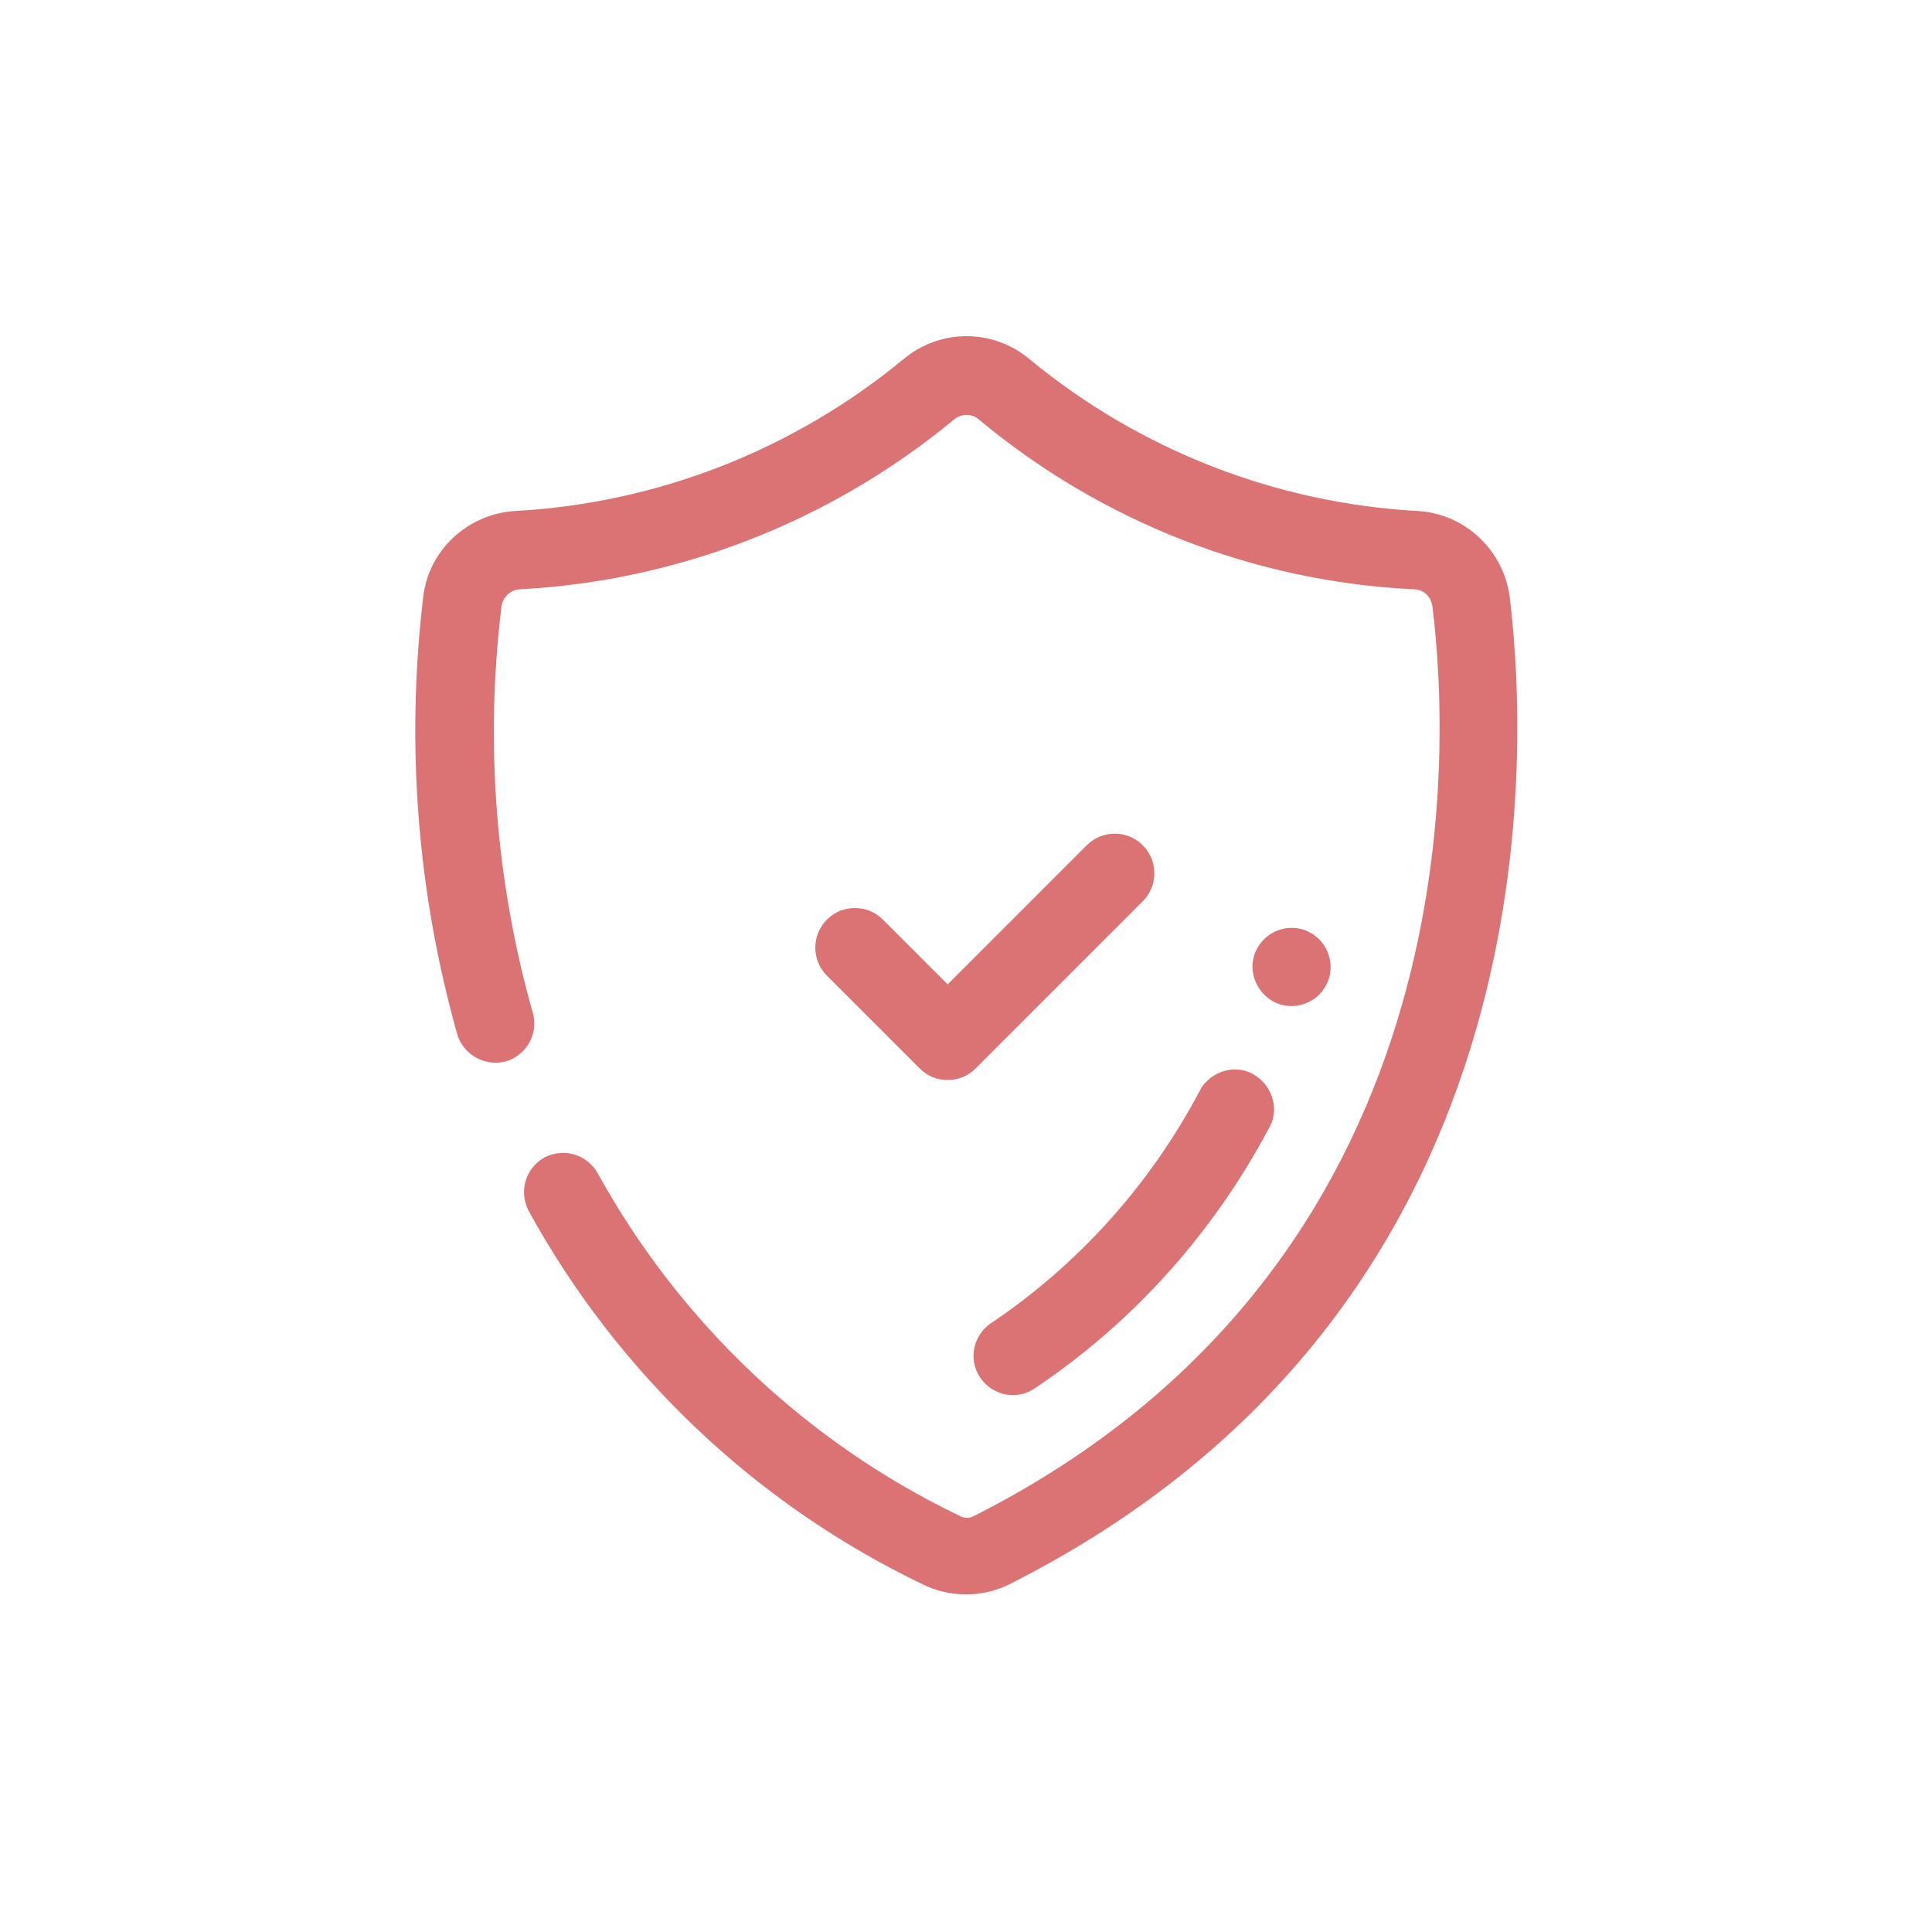 <?xml version="1.0" encoding="utf-8"?>
<!-- Generator: Adobe Illustrator 27.3.1, SVG Export Plug-In . SVG Version: 6.00 Build 0)  -->
<svg version="1.1" id="Layer_1" xmlns="http://www.w3.org/2000/svg" xmlns:xlink="http://www.w3.org/1999/xlink" x="0px" y="0px"
	 viewBox="0 0 200 200" style="enable-background:new 0 0 200 200;" xml:space="preserve">
<style type="text/css">
	.st0{fill:#DB7375;}
</style>
<path fill="#DB7375" d="M156.3,61.9c-0.6-4.9-4.6-8.7-9.5-9c-14.7-0.8-28.8-6.3-40.2-15.7c-3.8-3.2-9.3-3.2-13.1,0C82.1,46.6,68,52.1,53.3,52.9
	c-4.9,0.3-9,4.1-9.5,9c-1.8,15.2-0.6,30.6,3.6,45.4c0.8,2.1,3.1,3.2,5.2,2.5c1.9-0.7,3.1-2.7,2.6-4.8c-3.9-13.7-5-28-3.3-42.1
	c0.1-1.1,1-1.9,2-1.9c16.5-0.9,32.2-7.1,44.9-17.6c0.7-0.6,1.8-0.6,2.5,0C114,54,129.8,60.2,146.3,61c1.1,0,1.9,0.8,2,1.9
	c1.9,15.5,3.9,68-47.4,94c-0.5,0.3-1.1,0.3-1.6,0c-15.8-7.6-28.9-20-37.4-35.4c-1.1-2-3.5-2.7-5.5-1.7c-2,1.1-2.7,3.5-1.7,5.5
	c9.2,16.8,23.5,30.4,40.8,38.7c2.8,1.4,6.2,1.4,9,0C160.6,135.7,158.3,78.7,156.3,61.9z"/>
<path fill="#DB7375" class="st0" d="M124.1,113.1c-5.1,9.6-12.5,17.8-21.4,23.8c-1.9,1.2-2.5,3.7-1.3,5.6c1.2,1.9,3.7,2.5,5.6,1.3
	c0.1-0.1,0.2-0.1,0.3-0.2c10.1-6.8,18.3-16,24-26.7c1.2-1.9,0.5-4.4-1.4-5.6c-1.9-1.2-4.4-0.5-5.6,1.4
	C124.3,112.8,124.2,112.9,124.1,113.1z"/>
<path fill="#DB7375" class="st0" d="M132.6,104c2.2,0.6,4.4-0.7,5-2.8c0.6-2.2-0.7-4.4-2.8-5c-2.2-0.6-4.4,0.7-5,2.8l0,0
	C129.2,101.1,130.5,103.4,132.6,104z"/>
<path fill="#DB7375" d="M118.3,87.5c-1.6-1.6-4.2-1.6-5.8,0l-14.4,14.4l-6.7-6.7c-0.8-0.8-1.8-1.2-2.9-1.2s-2.1,0.4-2.9,1.2c-1.6,1.6-1.6,4.2,0,5.8
	l9.6,9.6c0.8,0.8,1.8,1.2,2.9,1.2c1.1,0,2.1-0.4,2.9-1.2l17.3-17.3C119.9,91.7,119.9,89.1,118.3,87.5z"/>
</svg>
